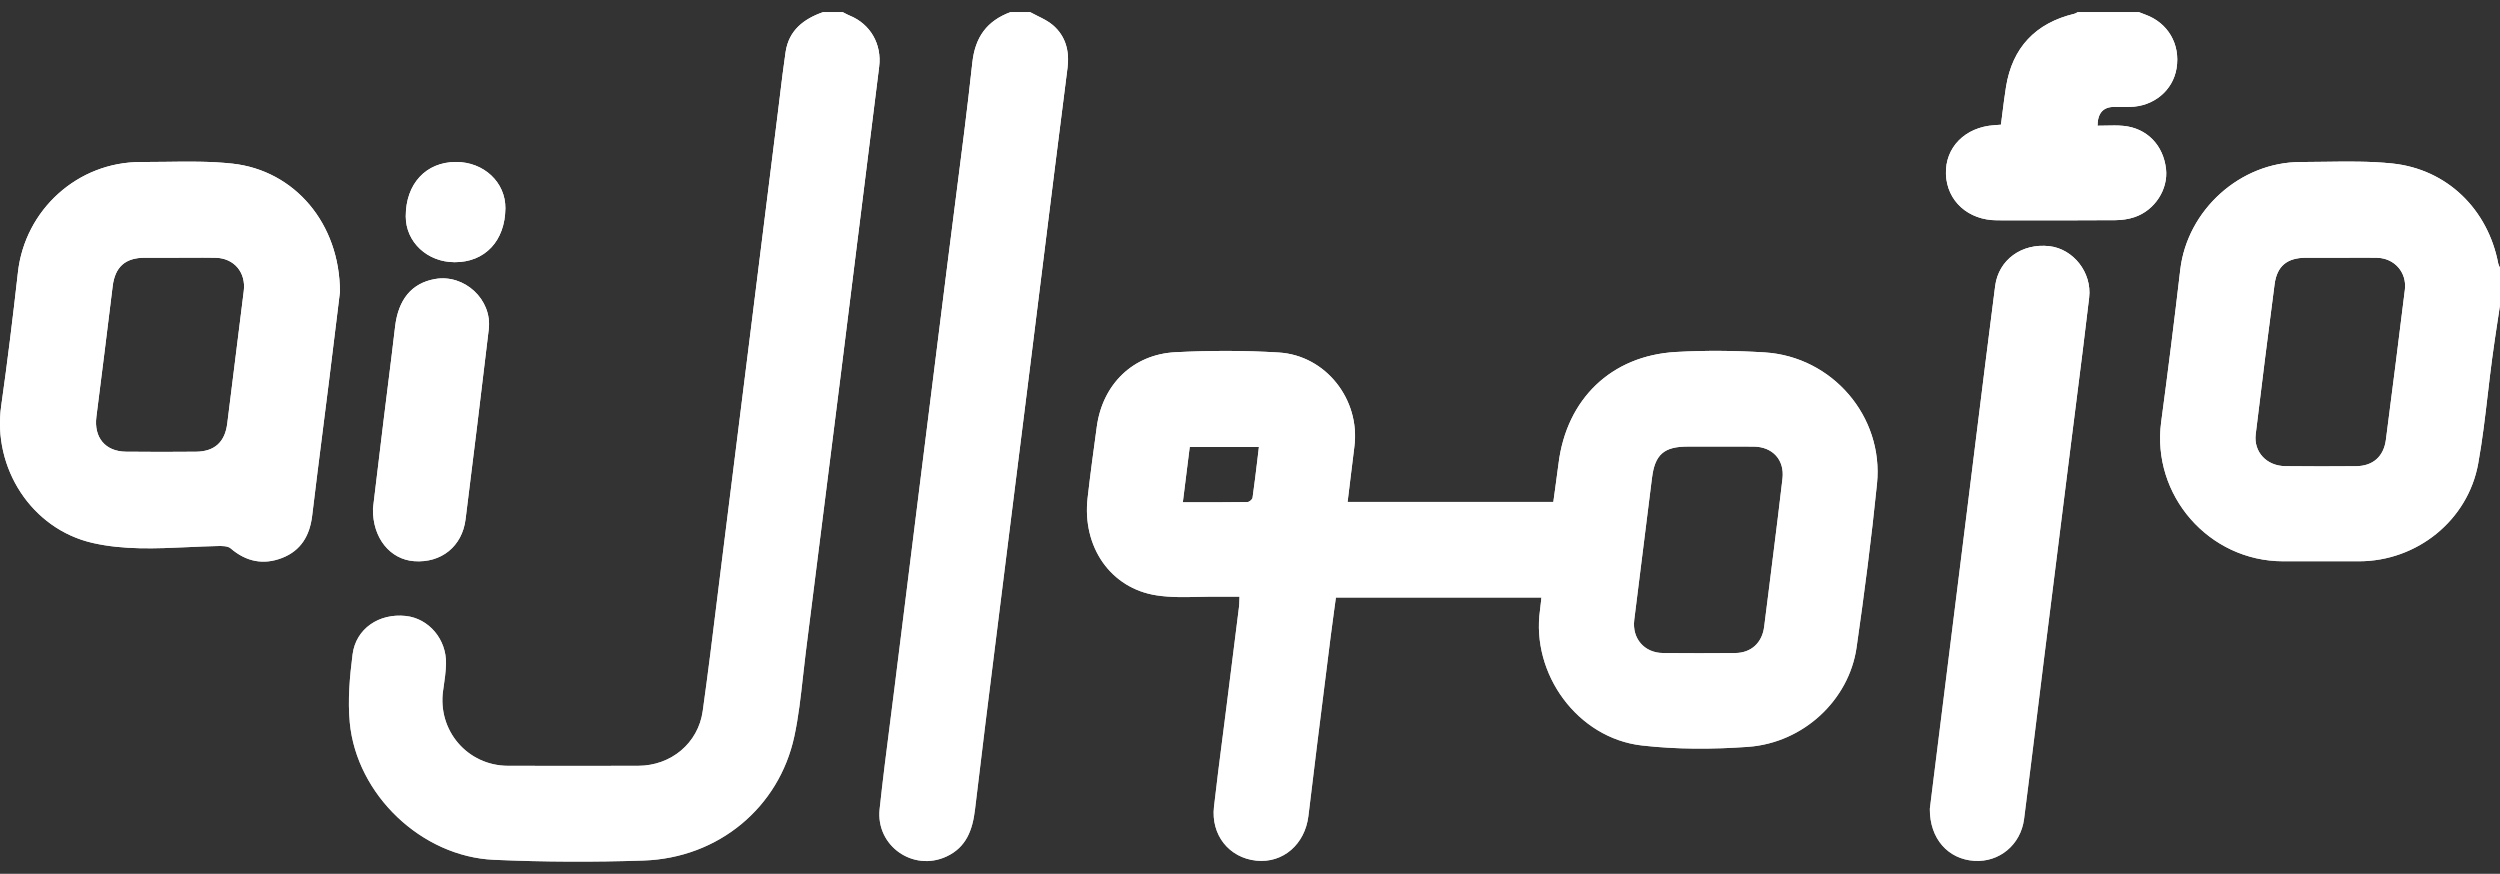 <svg width="103" height="36" viewBox="0 0 103 36" fill="none" xmlns="http://www.w3.org/2000/svg">
<rect x="0" y="0" width="103" height="36" fill="#333333" stroke="none"/>
<path fill-rule="evenodd" clip-rule="evenodd" d="M88.124 0.501C88.156 0.513 88.188 0.526 88.22 0.538L88.22 0.538C88.274 0.56 88.328 0.581 88.383 0.601C89.322 0.94 89.837 1.822 89.674 2.814C89.524 3.73 88.732 4.386 87.754 4.404C87.609 4.407 87.465 4.406 87.321 4.405C87.249 4.404 87.176 4.404 87.104 4.404C86.65 4.404 86.422 4.663 86.418 5.18C86.529 5.18 86.64 5.178 86.752 5.175C86.998 5.169 87.244 5.163 87.488 5.186C88.452 5.28 89.128 5.978 89.24 6.961C89.335 7.794 88.782 8.663 87.945 8.945C87.695 9.03 87.418 9.069 87.151 9.071C85.683 9.082 84.214 9.079 82.744 9.077L82.28 9.076C81.089 9.075 80.211 8.279 80.173 7.176C80.134 6.076 80.959 5.239 82.16 5.159C82.21 5.156 82.259 5.152 82.319 5.147C82.355 5.144 82.394 5.14 82.439 5.137C82.46 4.974 82.481 4.812 82.501 4.65C82.546 4.292 82.591 3.935 82.648 3.579C82.906 1.966 83.862 0.951 85.463 0.568C85.498 0.56 85.53 0.541 85.562 0.523L85.562 0.523L85.562 0.523C85.577 0.515 85.591 0.507 85.605 0.5H88.125L88.124 0.501ZM34.721 0.501C34.751 0.516 34.781 0.532 34.811 0.548L34.811 0.548L34.811 0.548C34.873 0.581 34.935 0.613 35 0.64C35.863 0.989 36.337 1.824 36.221 2.748C35.93 5.072 35.641 7.396 35.352 9.72L35.352 9.72L35.352 9.721L35.352 9.721L35.352 9.721L35.352 9.722L35.352 9.722L35.351 9.722L35.35 9.73L35.349 9.738L35.348 9.747C35.109 11.672 34.87 13.597 34.629 15.522C34.154 19.311 33.677 23.099 33.197 26.887C33.155 27.215 33.119 27.545 33.083 27.875C32.992 28.701 32.901 29.526 32.728 30.334C32.098 33.272 29.596 35.349 26.519 35.454C24.463 35.523 22.4 35.515 20.346 35.424C17.367 35.293 14.694 32.739 14.411 29.776C14.323 28.849 14.407 27.891 14.526 26.961C14.662 25.899 15.618 25.26 16.714 25.377C17.667 25.478 18.403 26.341 18.376 27.355C18.367 27.686 18.319 28.018 18.271 28.348L18.271 28.348L18.257 28.44C18.017 30.093 19.258 31.546 20.927 31.551C22.715 31.556 24.503 31.555 26.291 31.551C27.641 31.549 28.766 30.626 28.952 29.293C29.169 27.742 29.361 26.188 29.552 24.633L29.552 24.632C29.622 24.071 29.691 23.51 29.761 22.95C30.157 19.79 30.552 16.63 30.947 13.47C31.118 12.096 31.29 10.722 31.461 9.347C31.654 7.802 31.846 6.257 32.039 4.713C32.07 4.466 32.1 4.218 32.13 3.971L32.13 3.971L32.13 3.971L32.13 3.971L32.13 3.971L32.13 3.971L32.13 3.971L32.13 3.971L32.13 3.97C32.204 3.36 32.278 2.75 32.367 2.142C32.5 1.253 33.108 0.782 33.908 0.501H34.721ZM102.903 13.216L102.902 13.217C102.824 13.731 102.746 14.245 102.678 14.761C102.612 15.25 102.555 15.741 102.498 16.232L102.497 16.233L102.497 16.233L102.497 16.234L102.497 16.235L102.497 16.235L102.497 16.236L102.497 16.236C102.385 17.192 102.274 18.148 102.103 19.094C101.682 21.438 99.58 23.123 97.192 23.125C96.15 23.126 95.106 23.126 94.063 23.125C91.004 23.122 88.636 20.401 89.041 17.381C89.321 15.294 89.583 13.205 89.827 11.114C90.114 8.654 92.299 6.676 94.784 6.676C95.111 6.676 95.439 6.671 95.766 6.666C96.7 6.653 97.635 6.64 98.558 6.735C100.819 6.97 102.499 8.621 102.927 10.854C102.935 10.897 102.955 10.938 102.974 10.98L102.975 10.981C102.98 10.991 102.985 11.002 102.989 11.013L102.994 11.023L103 11.036V12.576H102.999C102.967 12.789 102.935 13.001 102.903 13.213L102.903 13.214L102.903 13.216ZM96.388 10.618C96.234 10.618 96.081 10.618 95.927 10.618C95.621 10.617 95.314 10.617 95.007 10.618C94.23 10.621 93.812 10.956 93.712 11.715C93.442 13.774 93.183 15.833 92.935 17.895C92.848 18.621 93.386 19.195 94.146 19.205C95.12 19.217 96.095 19.214 97.069 19.207C97.763 19.201 98.208 18.813 98.299 18.117C98.567 16.059 98.827 13.999 99.081 11.938C99.17 11.222 98.652 10.634 97.93 10.62C97.588 10.613 97.245 10.615 96.902 10.617H96.902C96.731 10.617 96.559 10.618 96.388 10.618ZM42.746 0.657C42.644 0.606 42.541 0.556 42.443 0.501H41.63C40.663 0.86 40.176 1.527 40.061 2.576C39.856 4.465 39.614 6.349 39.371 8.234L39.371 8.235L39.371 8.236L39.371 8.236L39.371 8.237L39.371 8.238L39.37 8.239C39.271 9.015 39.171 9.792 39.074 10.569L39.012 11.059L39.009 11.082C38.663 13.843 38.317 16.602 37.972 19.363C37.643 21.999 37.314 24.635 36.986 27.271L36.984 27.282L36.876 28.156C36.813 28.66 36.748 29.165 36.684 29.669L36.684 29.67C36.527 30.892 36.371 32.113 36.24 33.337C36.079 34.845 37.618 35.925 38.99 35.291C39.81 34.912 40.07 34.198 40.17 33.357C40.439 31.082 40.724 28.809 41.008 26.536L41.009 26.532C41.091 25.875 41.173 25.218 41.255 24.561C41.455 22.958 41.656 21.355 41.857 19.752L41.858 19.742L41.86 19.732L41.861 19.723C42.028 18.391 42.195 17.059 42.362 15.727C42.51 14.539 42.658 13.35 42.806 12.161L42.808 12.148L42.81 12.132L42.812 12.112L42.815 12.09L42.818 12.067L42.819 12.054C43.03 10.361 43.241 8.667 43.453 6.973C43.561 6.109 43.671 5.244 43.781 4.38C43.848 3.852 43.915 3.325 43.981 2.797C44.068 2.112 43.91 1.492 43.378 1.035C43.195 0.878 42.97 0.767 42.746 0.657ZM63.997 20.68H55.525H55.521C55.556 20.394 55.59 20.113 55.624 19.835L55.624 19.834L55.624 19.833L55.624 19.831C55.683 19.346 55.741 18.87 55.801 18.395C56.046 16.469 54.629 14.645 52.689 14.524C51.273 14.437 49.844 14.44 48.427 14.512C46.675 14.602 45.425 15.838 45.188 17.58C45.054 18.556 44.922 19.532 44.81 20.511C44.578 22.528 45.756 24.242 47.656 24.53C48.225 24.617 48.81 24.604 49.395 24.591C49.654 24.586 49.913 24.58 50.17 24.583C50.363 24.585 50.557 24.585 50.756 24.584H50.756H50.756H50.756H50.756H50.756H50.756H50.756C50.858 24.584 50.961 24.583 51.067 24.583C51.064 24.642 51.063 24.694 51.062 24.742V24.742C51.059 24.842 51.057 24.923 51.047 25.003C50.909 26.115 50.768 27.227 50.628 28.339L50.628 28.34L50.628 28.34L50.628 28.34L50.628 28.341L50.522 29.18C50.471 29.58 50.42 29.98 50.369 30.38L50.369 30.381L50.369 30.381L50.368 30.382L50.368 30.383L50.368 30.383L50.368 30.383L50.368 30.384L50.368 30.384C50.246 31.334 50.124 32.285 50.016 33.237C49.883 34.399 50.637 35.342 51.759 35.459C52.864 35.574 53.767 34.78 53.907 33.617C54.134 31.716 54.372 29.816 54.611 27.917L54.611 27.916L54.611 27.916L54.611 27.916L54.611 27.914L54.612 27.911C54.682 27.35 54.753 26.788 54.823 26.226C54.87 25.854 54.921 25.482 54.971 25.116C54.995 24.948 55.017 24.782 55.04 24.617H63.506C63.5 24.677 63.494 24.735 63.489 24.79L63.488 24.791L63.488 24.791C63.476 24.913 63.465 25.022 63.449 25.131C63.074 27.764 64.993 30.41 67.642 30.714C69.086 30.88 70.568 30.875 72.02 30.771C74.298 30.607 76.18 28.845 76.491 26.677C76.813 24.434 77.105 22.184 77.332 19.93C77.613 17.161 75.49 14.692 72.699 14.519C71.485 14.444 70.259 14.433 69.045 14.502C66.385 14.654 64.543 16.441 64.212 19.094C64.165 19.466 64.114 19.838 64.062 20.211L64.062 20.212L64.061 20.213L64.061 20.215C64.04 20.37 64.018 20.525 63.997 20.68ZM69.533 18.398H70.793H70.794C70.965 18.398 71.135 18.397 71.306 18.397C71.623 18.396 71.94 18.395 72.257 18.399C73.03 18.409 73.527 18.945 73.439 19.714C73.314 20.8 73.178 21.884 73.042 22.968L73.042 22.969L73.041 22.97L73.041 22.971L73.041 22.971C72.991 23.372 72.941 23.774 72.891 24.175C72.846 24.534 72.801 24.892 72.755 25.251L72.683 25.821C72.599 26.483 72.15 26.899 71.487 26.905C70.497 26.913 69.508 26.914 68.52 26.905C67.748 26.898 67.237 26.309 67.331 25.542C67.572 23.59 67.817 21.638 68.062 19.686L68.064 19.678C68.183 18.724 68.561 18.398 69.533 18.398ZM48.894 19.398L49.017 18.417V18.416H51.867C51.848 18.571 51.83 18.725 51.812 18.878L51.812 18.879L51.812 18.879L51.812 18.879C51.746 19.43 51.681 19.969 51.605 20.507C51.596 20.577 51.47 20.683 51.397 20.684C50.7 20.694 50.002 20.693 49.283 20.693H49.283H49.283H49.282H49.282C49.101 20.692 48.918 20.692 48.733 20.692C48.788 20.249 48.842 19.821 48.894 19.398ZM14.005 12.032L13.904 12.861L13.904 12.861C13.798 13.734 13.678 14.719 13.555 15.702C13.474 16.356 13.391 17.01 13.307 17.664L13.307 17.665L13.307 17.666C13.156 18.857 13.004 20.049 12.862 21.242C12.765 22.062 12.4 22.687 11.618 22.989C10.85 23.286 10.141 23.142 9.504 22.594C9.382 22.489 9.14 22.493 8.954 22.497C8.545 22.505 8.136 22.524 7.726 22.543C6.416 22.602 5.104 22.662 3.819 22.37C1.298 21.795 -0.314 19.277 0.05 16.718C0.31 14.889 0.533 13.055 0.739 11.219C1.028 8.642 3.203 6.669 5.805 6.676C6.141 6.677 6.478 6.672 6.814 6.668H6.814C7.739 6.655 8.664 6.642 9.577 6.742C12.135 7.023 14.004 9.206 14.005 12.032H14.005ZM6.901 10.618H6.901C6.586 10.617 6.27 10.617 5.954 10.618C5.154 10.622 4.737 11.003 4.641 11.797C4.422 13.589 4.199 15.381 3.971 17.173C3.863 18.024 4.337 18.601 5.19 18.61C6.15 18.622 7.111 18.619 8.072 18.611C8.845 18.605 9.27 18.207 9.363 17.447C9.586 15.627 9.813 13.808 10.044 11.988C10.14 11.226 9.647 10.633 8.876 10.619C8.53 10.613 8.185 10.614 7.84 10.616H7.84H7.84H7.84H7.84H7.84H7.839C7.684 10.617 7.529 10.617 7.374 10.617L7.375 10.618C7.217 10.618 7.059 10.618 6.902 10.618H6.901H6.901ZM79.656 32.139L79.509 33.324C79.5 34.56 80.266 35.396 81.335 35.467C82.365 35.536 83.254 34.809 83.392 33.745C83.577 32.305 83.754 30.865 83.932 29.424L83.932 29.422L83.933 29.419L83.933 29.418L83.933 29.416C84.029 28.637 84.125 27.857 84.222 27.077C84.43 25.413 84.639 23.748 84.848 22.084L84.852 22.048C85.01 20.793 85.167 19.538 85.324 18.282C85.396 17.711 85.468 17.139 85.541 16.568L85.541 16.568L85.541 16.567C85.723 15.131 85.905 13.695 86.073 12.257C86.192 11.224 85.415 10.252 84.43 10.142C83.299 10.015 82.341 10.701 82.201 11.783C81.925 13.934 81.657 16.085 81.39 18.237L81.39 18.241L81.389 18.245C81.278 19.143 81.166 20.042 81.054 20.941L79.951 29.777C79.853 30.558 79.756 31.34 79.663 32.083L79.656 32.139ZM15.365 20.956L15.476 20.031L15.476 20.029C15.582 19.152 15.694 18.217 15.808 17.283C15.864 16.824 15.922 16.365 15.979 15.906C16.081 15.093 16.183 14.28 16.277 13.467C16.408 12.337 16.963 11.662 17.93 11.495C19.138 11.286 20.281 12.344 20.137 13.563C19.828 16.176 19.508 18.787 19.181 21.398C19.041 22.514 18.177 23.203 17.061 23.121C16.081 23.049 15.344 22.174 15.366 20.956H15.365ZM16.717 8.915C16.718 9.971 17.603 10.8 18.731 10.802C19.98 10.806 20.809 9.925 20.822 8.581C20.831 7.512 19.936 6.672 18.786 6.673C17.547 6.675 16.715 7.577 16.717 8.915Z" fill="url(#paint0_linear_648_5906)"/>
<path fill-rule="evenodd" clip-rule="evenodd" d="M88.124 0.501C88.156 0.513 88.188 0.526 88.22 0.538L88.22 0.538C88.274 0.56 88.328 0.581 88.383 0.601C89.322 0.94 89.837 1.822 89.674 2.814C89.524 3.73 88.732 4.386 87.754 4.404C87.609 4.407 87.465 4.406 87.321 4.405C87.249 4.404 87.176 4.404 87.104 4.404C86.65 4.404 86.422 4.663 86.418 5.18C86.529 5.18 86.64 5.178 86.752 5.175C86.998 5.169 87.244 5.163 87.488 5.186C88.452 5.28 89.128 5.978 89.24 6.961C89.335 7.794 88.782 8.663 87.945 8.945C87.695 9.03 87.418 9.069 87.151 9.071C85.683 9.082 84.214 9.079 82.744 9.077L82.28 9.076C81.089 9.075 80.211 8.279 80.173 7.176C80.134 6.076 80.959 5.239 82.16 5.159C82.21 5.156 82.259 5.152 82.319 5.147C82.355 5.144 82.394 5.14 82.439 5.137C82.46 4.974 82.481 4.812 82.501 4.65C82.546 4.292 82.591 3.935 82.648 3.579C82.906 1.966 83.862 0.951 85.463 0.568C85.498 0.56 85.53 0.541 85.562 0.523L85.562 0.523L85.562 0.523C85.577 0.515 85.591 0.507 85.605 0.5H88.125L88.124 0.501ZM34.721 0.501C34.751 0.516 34.781 0.532 34.811 0.548L34.811 0.548L34.811 0.548C34.873 0.581 34.935 0.613 35 0.64C35.863 0.989 36.337 1.824 36.221 2.748C35.93 5.072 35.641 7.396 35.352 9.72L35.352 9.72L35.352 9.721L35.352 9.721L35.352 9.721L35.352 9.722L35.352 9.722L35.351 9.722L35.35 9.73L35.349 9.738L35.348 9.747C35.109 11.672 34.87 13.597 34.629 15.522C34.154 19.311 33.677 23.099 33.197 26.887C33.155 27.215 33.119 27.545 33.083 27.875C32.992 28.701 32.901 29.526 32.728 30.334C32.098 33.272 29.596 35.349 26.519 35.454C24.463 35.523 22.4 35.515 20.346 35.424C17.367 35.293 14.694 32.739 14.411 29.776C14.323 28.849 14.407 27.891 14.526 26.961C14.662 25.899 15.618 25.26 16.714 25.377C17.667 25.478 18.403 26.341 18.376 27.355C18.367 27.686 18.319 28.018 18.271 28.348L18.271 28.348L18.257 28.44C18.017 30.093 19.258 31.546 20.927 31.551C22.715 31.556 24.503 31.555 26.291 31.551C27.641 31.549 28.766 30.626 28.952 29.293C29.169 27.742 29.361 26.188 29.552 24.633L29.552 24.632C29.622 24.071 29.691 23.51 29.761 22.95C30.157 19.79 30.552 16.63 30.947 13.47C31.118 12.096 31.29 10.722 31.461 9.347C31.654 7.802 31.846 6.257 32.039 4.713C32.07 4.466 32.1 4.218 32.13 3.971L32.13 3.971L32.13 3.971L32.13 3.971L32.13 3.971L32.13 3.971L32.13 3.971L32.13 3.971L32.13 3.97C32.204 3.36 32.278 2.75 32.367 2.142C32.5 1.253 33.108 0.782 33.908 0.501H34.721ZM102.903 13.216L102.902 13.217C102.824 13.731 102.746 14.245 102.678 14.761C102.612 15.25 102.555 15.741 102.498 16.232L102.497 16.233L102.497 16.233L102.497 16.234L102.497 16.235L102.497 16.235L102.497 16.236L102.497 16.236C102.385 17.192 102.274 18.148 102.103 19.094C101.682 21.438 99.58 23.123 97.192 23.125C96.15 23.126 95.106 23.126 94.063 23.125C91.004 23.122 88.636 20.401 89.041 17.381C89.321 15.294 89.583 13.205 89.827 11.114C90.114 8.654 92.299 6.676 94.784 6.676C95.111 6.676 95.439 6.671 95.766 6.666C96.7 6.653 97.635 6.64 98.558 6.735C100.819 6.97 102.499 8.621 102.927 10.854C102.935 10.897 102.955 10.938 102.974 10.98L102.975 10.981C102.98 10.991 102.985 11.002 102.989 11.013L102.994 11.023L103 11.036V12.576H102.999C102.967 12.789 102.935 13.001 102.903 13.213L102.903 13.214L102.903 13.216ZM96.388 10.618C96.234 10.618 96.081 10.618 95.927 10.618C95.621 10.617 95.314 10.617 95.007 10.618C94.23 10.621 93.812 10.956 93.712 11.715C93.442 13.774 93.183 15.833 92.935 17.895C92.848 18.621 93.386 19.195 94.146 19.205C95.12 19.217 96.095 19.214 97.069 19.207C97.763 19.201 98.208 18.813 98.299 18.117C98.567 16.059 98.827 13.999 99.081 11.938C99.17 11.222 98.652 10.634 97.93 10.62C97.588 10.613 97.245 10.615 96.902 10.617H96.902C96.731 10.617 96.559 10.618 96.388 10.618ZM42.746 0.657C42.644 0.606 42.541 0.556 42.443 0.501H41.63C40.663 0.86 40.176 1.527 40.061 2.576C39.856 4.465 39.614 6.349 39.371 8.234L39.371 8.235L39.371 8.236L39.371 8.236L39.371 8.237L39.371 8.238L39.37 8.239C39.271 9.015 39.171 9.792 39.074 10.569L39.012 11.059L39.009 11.082C38.663 13.843 38.317 16.602 37.972 19.363C37.643 21.999 37.314 24.635 36.986 27.271L36.984 27.282L36.876 28.156C36.813 28.66 36.748 29.165 36.684 29.669L36.684 29.67C36.527 30.892 36.371 32.113 36.24 33.337C36.079 34.845 37.618 35.925 38.99 35.291C39.81 34.912 40.07 34.198 40.17 33.357C40.439 31.082 40.724 28.809 41.008 26.536L41.009 26.532C41.091 25.875 41.173 25.218 41.255 24.561C41.455 22.958 41.656 21.355 41.857 19.752L41.858 19.742L41.86 19.732L41.861 19.723C42.028 18.391 42.195 17.059 42.362 15.727C42.51 14.539 42.658 13.35 42.806 12.161L42.808 12.148L42.81 12.132L42.812 12.112L42.815 12.09L42.818 12.067L42.819 12.054C43.03 10.361 43.241 8.667 43.453 6.973C43.561 6.109 43.671 5.244 43.781 4.38C43.848 3.852 43.915 3.325 43.981 2.797C44.068 2.112 43.91 1.492 43.378 1.035C43.195 0.878 42.97 0.767 42.746 0.657ZM63.997 20.68H55.525H55.521C55.556 20.394 55.59 20.113 55.624 19.835L55.624 19.834L55.624 19.833L55.624 19.831C55.683 19.346 55.741 18.87 55.801 18.395C56.046 16.469 54.629 14.645 52.689 14.524C51.273 14.437 49.844 14.44 48.427 14.512C46.675 14.602 45.425 15.838 45.188 17.58C45.054 18.556 44.922 19.532 44.81 20.511C44.578 22.528 45.756 24.242 47.656 24.53C48.225 24.617 48.81 24.604 49.395 24.591C49.654 24.586 49.913 24.58 50.17 24.583C50.363 24.585 50.557 24.585 50.756 24.584H50.756H50.756H50.756H50.756H50.756H50.756H50.756C50.858 24.584 50.961 24.583 51.067 24.583C51.064 24.642 51.063 24.694 51.062 24.742V24.742C51.059 24.842 51.057 24.923 51.047 25.003C50.909 26.115 50.768 27.227 50.628 28.339L50.628 28.34L50.628 28.34L50.628 28.34L50.628 28.341L50.522 29.18C50.471 29.58 50.42 29.98 50.369 30.38L50.369 30.381L50.369 30.381L50.368 30.382L50.368 30.383L50.368 30.383L50.368 30.383L50.368 30.384L50.368 30.384C50.246 31.334 50.124 32.285 50.016 33.237C49.883 34.399 50.637 35.342 51.759 35.459C52.864 35.574 53.767 34.78 53.907 33.617C54.134 31.716 54.372 29.816 54.611 27.917L54.611 27.916L54.611 27.916L54.611 27.916L54.611 27.914L54.612 27.911C54.682 27.35 54.753 26.788 54.823 26.226C54.87 25.854 54.921 25.482 54.971 25.116C54.995 24.948 55.017 24.782 55.04 24.617H63.506C63.5 24.677 63.494 24.735 63.489 24.79L63.488 24.791L63.488 24.791C63.476 24.913 63.465 25.022 63.449 25.131C63.074 27.764 64.993 30.41 67.642 30.714C69.086 30.88 70.568 30.875 72.02 30.771C74.298 30.607 76.18 28.845 76.491 26.677C76.813 24.434 77.105 22.184 77.332 19.93C77.613 17.161 75.49 14.692 72.699 14.519C71.485 14.444 70.259 14.433 69.045 14.502C66.385 14.654 64.543 16.441 64.212 19.094C64.165 19.466 64.114 19.838 64.062 20.211L64.062 20.212L64.061 20.213L64.061 20.215C64.04 20.37 64.018 20.525 63.997 20.68ZM69.533 18.398H70.793H70.794C70.965 18.398 71.135 18.397 71.306 18.397C71.623 18.396 71.94 18.395 72.257 18.399C73.03 18.409 73.527 18.945 73.439 19.714C73.314 20.8 73.178 21.884 73.042 22.968L73.042 22.969L73.041 22.97L73.041 22.971L73.041 22.971C72.991 23.372 72.941 23.774 72.891 24.175C72.846 24.534 72.801 24.892 72.755 25.251L72.683 25.821C72.599 26.483 72.15 26.899 71.487 26.905C70.497 26.913 69.508 26.914 68.52 26.905C67.748 26.898 67.237 26.309 67.331 25.542C67.572 23.59 67.817 21.638 68.062 19.686L68.064 19.678C68.183 18.724 68.561 18.398 69.533 18.398ZM48.894 19.398L49.017 18.417V18.416H51.867C51.848 18.571 51.83 18.725 51.812 18.878L51.812 18.879L51.812 18.879L51.812 18.879C51.746 19.43 51.681 19.969 51.605 20.507C51.596 20.577 51.47 20.683 51.397 20.684C50.7 20.694 50.002 20.693 49.283 20.693H49.283H49.283H49.282H49.282C49.101 20.692 48.918 20.692 48.733 20.692C48.788 20.249 48.842 19.821 48.894 19.398ZM14.005 12.032L13.904 12.861L13.904 12.861C13.798 13.734 13.678 14.719 13.555 15.702C13.474 16.356 13.391 17.01 13.307 17.664L13.307 17.665L13.307 17.666C13.156 18.857 13.004 20.049 12.862 21.242C12.765 22.062 12.4 22.687 11.618 22.989C10.85 23.286 10.141 23.142 9.504 22.594C9.382 22.489 9.14 22.493 8.954 22.497C8.545 22.505 8.136 22.524 7.726 22.543C6.416 22.602 5.104 22.662 3.819 22.37C1.298 21.795 -0.314 19.277 0.05 16.718C0.31 14.889 0.533 13.055 0.739 11.219C1.028 8.642 3.203 6.669 5.805 6.676C6.141 6.677 6.478 6.672 6.814 6.668H6.814C7.739 6.655 8.664 6.642 9.577 6.742C12.135 7.023 14.004 9.206 14.005 12.032H14.005ZM6.901 10.618H6.901C6.586 10.617 6.27 10.617 5.954 10.618C5.154 10.622 4.737 11.003 4.641 11.797C4.422 13.589 4.199 15.381 3.971 17.173C3.863 18.024 4.337 18.601 5.19 18.61C6.15 18.622 7.111 18.619 8.072 18.611C8.845 18.605 9.27 18.207 9.363 17.447C9.586 15.627 9.813 13.808 10.044 11.988C10.14 11.226 9.647 10.633 8.876 10.619C8.53 10.613 8.185 10.614 7.84 10.616H7.84H7.84H7.84H7.84H7.84H7.839C7.684 10.617 7.529 10.617 7.374 10.617L7.375 10.618C7.217 10.618 7.059 10.618 6.902 10.618H6.901H6.901ZM79.656 32.139L79.509 33.324C79.5 34.56 80.266 35.396 81.335 35.467C82.365 35.536 83.254 34.809 83.392 33.745C83.577 32.305 83.754 30.865 83.932 29.424L83.932 29.422L83.933 29.419L83.933 29.418L83.933 29.416C84.029 28.637 84.125 27.857 84.222 27.077C84.43 25.413 84.639 23.748 84.848 22.084L84.852 22.048C85.01 20.793 85.167 19.538 85.324 18.282C85.396 17.711 85.468 17.139 85.541 16.568L85.541 16.568L85.541 16.567C85.723 15.131 85.905 13.695 86.073 12.257C86.192 11.224 85.415 10.252 84.43 10.142C83.299 10.015 82.341 10.701 82.201 11.783C81.925 13.934 81.657 16.085 81.39 18.237L81.39 18.241L81.389 18.245C81.278 19.143 81.166 20.042 81.054 20.941L79.951 29.777C79.853 30.558 79.756 31.34 79.663 32.083L79.656 32.139ZM15.365 20.956L15.476 20.031L15.476 20.029C15.582 19.152 15.694 18.217 15.808 17.283C15.864 16.824 15.922 16.365 15.979 15.906C16.081 15.093 16.183 14.28 16.277 13.467C16.408 12.337 16.963 11.662 17.93 11.495C19.138 11.286 20.281 12.344 20.137 13.563C19.828 16.176 19.508 18.787 19.181 21.398C19.041 22.514 18.177 23.203 17.061 23.121C16.081 23.049 15.344 22.174 15.366 20.956H15.365ZM16.717 8.915C16.718 9.971 17.603 10.8 18.731 10.802C19.98 10.806 20.809 9.925 20.822 8.581C20.831 7.512 19.936 6.672 18.786 6.673C17.547 6.675 16.715 7.577 16.717 8.915Z" fill="white"/>
<defs>
<linearGradient id="paint0_linear_648_5906" x1="51.499" y1="11.636" x2="51.499" y2="29.534" gradientUnits="userSpaceOnUse">
<stop stop-color="white"/>
<stop offset="1" stop-color="#C3C3C3"/>
</linearGradient>
</defs>
</svg>
